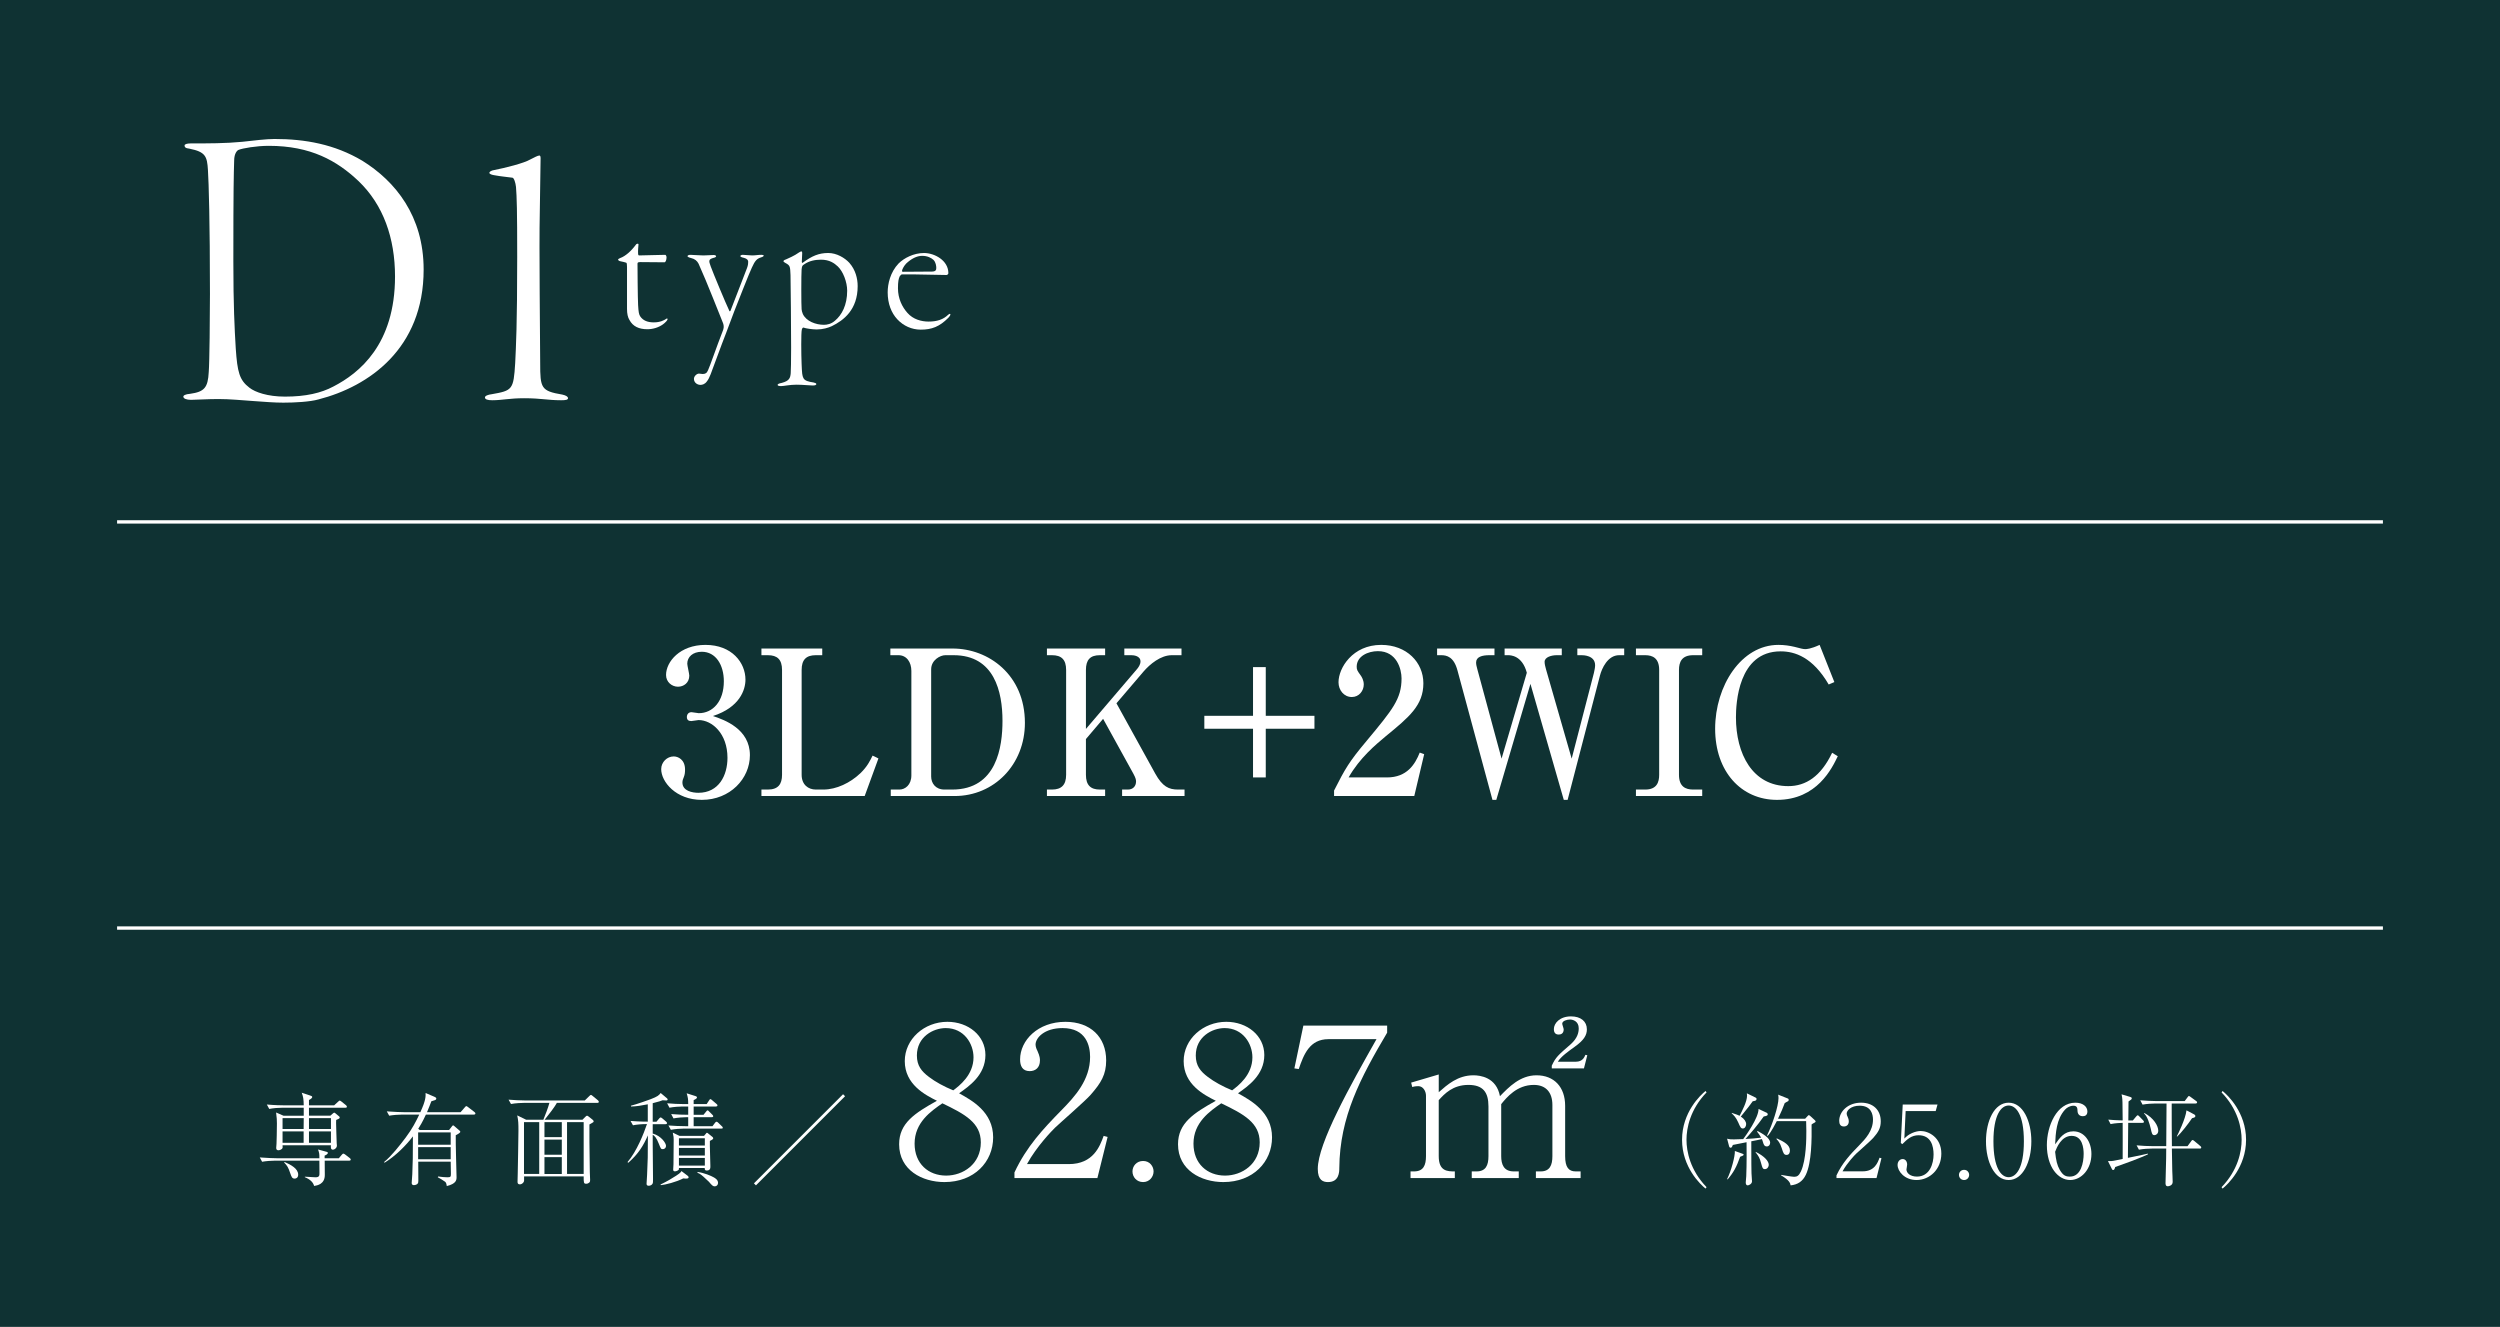 <?xml version="1.0" encoding="UTF-8"?><svg xmlns="http://www.w3.org/2000/svg" width="130.942mm" height="69.488mm" viewBox="0 0 371.175 196.975"><defs><style>.d{mix-blend-mode:multiply;}.e{isolation:isolate;}.f{fill:#0f3233;}.f,.g{stroke-width:0px;}.g{fill:#fff;}.h{fill:none;stroke:#fff;stroke-miterlimit:10;stroke-width:.499px;}</style></defs><g class="e"><g id="b"><g id="c"><rect class="f" x="0" width="371.175" height="196.975"/><g class="d"><path class="f" d="m365.484,5.691v185.593H5.691V5.691h359.793M371.175,0H0v196.975h371.175V0h0Z"/></g><path class="g" d="m28.299,21.294c2.574,0,5.208,0,7.662-.24,1.616-.18,3.592-.419,4.789-.419,4.549,0,8.919.778,13.049,3.232,4.909,3.053,9.099,8.201,9.099,16.162,0,11.733-8.141,17.36-15.624,19.275-1.257.359-3.532.479-5.208.479-1.317,0-2.753-.119-4.43-.239-1.796-.12-3.472-.299-5.208-.299-1.616,0-3.412.12-4.07.12s-1.137-.18-1.137-.479c0-.18.299-.359,1.018-.419,2.095-.3,2.634-.898,2.753-3.232.12-1.437.18-8.381.18-11.613,0-10.655-.18-16.521-.299-18.377-.12-2.035-.359-2.694-2.753-3.173-.599-.06-.718-.239-.718-.479,0-.18.359-.299.897-.299Zm7.124.958c-.18.06-.658.479-.658,1.616-.06,2.095-.12,3.891-.12,14.905,0,6.585.18,9.997.359,12.99.239,3.472.539,4.669,2.035,5.806.838.659,2.694,1.317,5.268,1.317,3.113,0,5.388-.539,7.184-1.497,3.831-1.976,9.158-6.226,9.158-16.342,0-5.687-1.736-10.655-5.447-14.187-3.172-2.993-7.063-5.208-13.289-5.208-1.856,0-3.891.359-4.49.599Z"/><path class="g" d="m73.378,25.245c1.556-.299,4.43-1.018,5.327-1.557.599-.299,1.138-.599,1.377-.599.12,0,.18.12.18.419,0,.599-.06,4.19-.12,8.082-.12,4.968.06,19.155.06,22.328,0,3.711.12,4.131,3.292,4.669.539.12.838.3.838.539s-.359.299-1.018.299c-2.035,0-2.933-.299-5.507-.299-2.215,0-3.233.299-4.729.299-.659,0-1.078-.12-1.078-.419,0-.24.479-.419,1.018-.479,3.053-.539,3.232-.658,3.472-4.609.12-2.514.299-5.627.299-15.743,0-7.123-.06-8.859-.179-10.416-.06-.599-.299-1.377-.539-1.377-.838-.12-1.676-.179-2.634-.359-.419-.06-.778-.18-.778-.359s.299-.359.719-.419Z"/><path class="g" d="m93.451,47.505c-.239-.389-.359-.928-.359-1.646v-6.227c0-.389-.03-.599-.12-.629-.15-.06-.539-.149-.838-.209-.209-.03-.359-.149-.359-.239,0-.06-.03-.09.299-.24.778-.27,1.646-1.048,2.305-1.946.18-.27.419-.209.419-.09-.03.299-.09.988-.06,1.407,0,.09.03.239.15.239.539,0,3.204-.09,3.892-.09.06,0,.18.18.18.359,0,.419-.15.749-.3.749-1.107,0-2.784-.03-3.592-.03-.389,0-.419.089-.419.269,0,.449.03,5.12.089,6.107.06,1.048.12,1.407.33,1.707.419.599,1.078.868,2.006.868.958,0,1.527-.329,1.766-.479.18-.15.27-.12.27,0,0,.18-.329.509-.688.778-.629.449-1.467.719-2.305.719-1.257,0-2.156-.419-2.665-1.377Z"/><path class="g" d="m105.814,37.866c.299-.03.509.06.509.179s-.209.21-.389.24c-.718.209-.749.389-.419,1.257.359.988,2.186,5.389,2.784,6.646.03.06.12.03.149-.03.27-.749,2.246-5.748,2.455-6.347.18-.449.18-.809.18-.958,0-.209-.15-.449-.629-.569-.419-.09-.539-.18-.539-.27s.18-.18.359-.18c.389,0,.958.09,1.407.09.509,0,.838-.09,1.347-.09.209,0,.359.03.359.12,0,.089-.12.179-.419.269-.569.18-.868.449-1.347,1.527-.33.659-2.216,5.479-2.605,6.467-.359.988-.628,1.646-1.227,3.263-.689,1.736-1.946,5.239-2.275,6.077-.209.509-.33.778-.569,1.078-.299.419-.688.509-.958.509-.419,0-.958-.299-.958-.898,0-.389.419-.778.749-.778.209,0,.329.06.539.06.389,0,.629-.12.809-.569.299-.629,1.197-3.293,2.245-5.987.15-.419.06-.779-.03-1.018-.479-1.138-2.305-5.898-3.623-8.802-.209-.419-.569-.718-1.107-.838-.389-.09-.539-.209-.539-.27,0-.149.239-.209.449-.209.269,0,1.407.09,1.916.09.419,0,1.137-.06,1.377-.06Z"/><path class="g" d="m126.11,39.033c.898,1.018,1.227,2.305,1.227,3.443,0,3.502-2.065,5.089-3.862,5.958-.509.239-1.317.479-2.215.479-.629,0-1.646-.15-1.946-.27-.12-.06-.24.15-.27.299-.12.509-.09,3.652-.03,5.089.06,1.437.089,1.736.269,2.096.209.419.749.539,1.497.659.27.06.419.12.419.24s-.149.209-.539.209c-.449,0-1.437-.12-2.425-.12s-1.886.209-2.245.209-.539-.06-.539-.18c0-.09.12-.209.629-.299,1.107-.299,1.257-.719,1.317-1.437.03-.539.06-1.617.06-3.802,0-2.125-.06-9.999-.09-10.748-.06-1.288-.03-1.437-.778-1.826-.149-.09-.27-.18-.27-.24,0-.12.15-.209.359-.27.27-.12,1.317-.568,1.916-1.018.18-.12.299-.18.389-.18s.12.12.12.239c0,.18-.06,1.048-.06,1.348,0,.06.06.179.149.089,1.347-.988,2.365-1.437,3.772-1.437,1.257,0,2.455.719,3.144,1.467Zm-2.156,8.592c1.018-.838,1.826-2.305,1.826-4.46,0-1.288-.599-2.844-1.377-3.593-.539-.509-1.257-1.018-2.515-1.018-.869,0-1.767.18-2.485.688-.27.18-.33.209-.389.749-.06.688-.06,5.389,0,5.928.03.269.06.359.179.688.509,1.107,1.946,1.617,3.144,1.617.449,0,1.078-.12,1.617-.599Z"/><path class="g" d="m140.806,40.56c0,.12-.15.27-.27.27-.209,0-4.191-.09-4.82-.09h-1.826c-.06,0-.24.179-.3.269-.18.359-.269.809-.269,1.796,0,1.527.628,2.784,1.407,3.652.838.958,2.066,1.288,3.144,1.288,1.287,0,2.186-.33,2.874-.988.27-.239.359-.179.359-.06,0,.09-.12.299-.33.509-1.287,1.288-2.425,1.736-4.071,1.736-1.347,0-2.575-.569-3.473-1.527-.898-.958-1.437-2.335-1.437-4.012,0-1.257.389-2.994,1.616-4.281.809-.809,2.246-1.557,3.772-1.557,1.586,0,3.623,1.108,3.623,2.994Zm-6.287-1.407c-.359.389-.599.898-.599,1.078,0,.06.06.12.09.12l4.341-.03c.599,0,.659-.27.659-.539s-.06-.838-.419-1.198c-.33-.299-.898-.599-1.677-.599-.808,0-1.646.449-2.395,1.167Z"/><line class="h" x1="17.383" y1="137.789" x2="353.792" y2="137.789"/><line class="h" x1="17.383" y1="77.488" x2="353.792" y2="77.488"/><path class="g" d="m51.845,172.324h-3.637c0,.329.015,1.826.015,2.125,0,1.362-1.107,1.557-1.586,1.631-.15-.554-.584-.973-1.377-1.302v-.075c.24.015,1.362.09,1.587.09.584,0,.584-.284.584-.629,0-.299-.015-1.586-.015-1.841h-6.571c-.524,0-1.362.06-1.931.165l-.344-.644c1.123.09,2.201.12,2.485.12h6.362c0-.644,0-.719-.195-1.302l1.302.359c.075.015.15.06.15.149,0,.195-.329.344-.479.404v.389h2.111l.419-.494c.135-.149.18-.194.254-.194s.225.104.285.149l.658.509c.075.06.15.135.15.224,0,.135-.12.165-.225.165Zm-.569-7.859h-5.404v1.183h3.173l.375-.329c.09-.075.135-.12.209-.12.06,0,.12.045.165.09l.539.449c.06.06.104.09.104.165,0,.15-.06.18-.523.375-.015.165-.015.209-.015.434,0,.614.075,2.35.09,3.009.015.06.03.314.03.359,0,.359-.359.614-.584.614-.359,0-.329-.389-.299-.659h-7.185c.015.314.03.359-.015.434-.075.165-.389.314-.599.314-.179,0-.329-.09-.329-.344,0-.09.045-.524.045-.614.015-.494.06-1.766.06-3.023,0-.375-.015-.898-.12-1.632l1.093.479h3.009v-1.183h-3.203c-.524,0-1.362.06-1.916.18l-.359-.659c1.123.105,2.215.12,2.485.12h2.994c-.015-.943-.075-1.272-.299-1.871l1.257.419c.225.075.299.104.299.225,0,.209-.419.404-.479.434v.793h3.742l.569-.524c.18-.165.195-.179.254-.179.075,0,.18.09.285.165l.628.509c.075.06.15.135.15.24,0,.135-.12.149-.225.149Zm-9.326,1.542v1.617h3.129l.015-1.617h-3.144Zm3.129,1.976h-3.129v1.692h3.129v-1.692Zm-1.317,7.006c-.404,0-.479-.255-.674-.809-.284-.853-.464-1.138-.898-1.572l.06-.09c.943.419,2.021.988,2.021,1.886,0,.434-.284.584-.509.584Zm5.374-8.981h-3.263v1.617h3.263v-1.617Zm0,1.976h-3.263v1.692h3.263v-1.692Z"/><path class="g" d="m70.359,165.483h-7.125c-.524,1.138-.883,1.707-1.138,2.11l.225.18h4.356l.419-.539c.06-.09.12-.15.18-.15s.15.075.209.135l.674.584c.104.089.18.134.18.239,0,.165-.434.374-.674.509-.03.973.12,5.958.12,6.227,0,.419-.045.973-1.452,1.317-.045-.329-.105-.539-.254-.644-.344-.254-.838-.539-1.078-.659l.045-.12c.599.075.943.12,1.392.12.479,0,.509-.09.509-.554,0-.479-.03-1.272-.03-1.767h-4.82c0,.449.015,2.425.015,2.829,0,.18,0,.359-.165.494-.15.12-.375.165-.479.165-.224,0-.344-.104-.344-.329,0-.209.09-1.123.09-1.302.09-1.991.075-2.305.09-5.613-1.003,1.347-2.679,2.994-4.221,3.921l-.045-.12c1.033-.823,2.365-2.515,3.173-3.592,1.033-1.377,1.557-2.44,2.036-3.443h-2.53c-.539,0-1.362.06-1.931.165l-.359-.644c1.123.09,2.215.12,2.5.12h2.485c.793-1.721.793-2.29.778-2.844l1.332.569c.12.06.255.12.255.254,0,.12-.075.18-.165.225-.104.045-.18.06-.569.18-.179.479-.329.868-.644,1.617h4.985l.614-.704c.104-.12.165-.194.239-.194s.225.12.285.165l.913.704c.075.06.149.135.149.225,0,.134-.135.165-.225.165Zm-3.443,2.649h-4.835v1.826h4.835v-1.826Zm0,2.186h-4.835v1.796h4.835v-1.796Z"/><path class="g" d="m88.679,163.746h-6.002c-.33.614-1.167,1.691-1.812,2.5h5.613l.419-.419c.135-.135.18-.18.27-.18.075,0,.18.09.254.15l.583.464c.045.045.135.135.135.225,0,.075-.045.12-.09.149-.075.06-.464.27-.539.314-.015.045,0,4.536.06,7.081,0,.179.045,1.033.045,1.167,0,.149-.015.27-.12.374-.09.09-.27.18-.449.18-.389,0-.389-.135-.389-1.093h-8.847v.644c0,.209-.269.539-.628.539-.344,0-.344-.27-.344-.374,0-.18.03-1.048.03-1.258.015-1.751.105-4.55.105-6.302,0-1.107-.015-1.527-.18-2.305l1.317.644h2.56c.254-.583.749-1.901.898-2.5h-3.772c-.314,0-1.212.03-1.931.165l-.359-.644c.779.06,1.722.12,2.5.12h8.817l.613-.599c.12-.12.225-.225.3-.225.075,0,.209.12.269.165l.764.629c.045.045.135.135.135.224,0,.165-.15.165-.225.165Zm-8.622,2.859h-2.26v7.694h2.26v-7.694Zm3.353,0h-2.575v2.23h2.575v-2.23Zm0,2.59h-2.575v2.245h2.575v-2.245Zm0,2.604h-2.575v2.5h2.575v-2.5Zm3.248-5.194h-2.47v7.694h2.47v-7.694Z"/><path class="g" d="m98.914,163.387c-.135,0-.374-.015-.539-.03-.225.09-.509.194-1.467.434v2.754h.554l.374-.449c.09-.105.18-.195.239-.195.06,0,.165.06.285.165l.524.449c.09.075.149.15.149.225,0,.135-.12.165-.224.165h-1.901v1.392c1.243.344,1.976,1.407,1.976,1.841,0,.284-.225.479-.479.479-.27,0-.299-.075-.584-.793-.374-.958-.673-1.212-.913-1.347v1.512c0,.809.045,4.91.045,5.089,0,.39,0,.539-.075.674-.09.18-.344.299-.569.299-.299,0-.314-.194-.314-.314,0-.09.06-1.078.075-1.272.104-2.111.12-2.785.12-5.898-.659,1.512-1.407,2.754-2.919,4.071l-.105-.104c1.377-1.587,2.44-4.311,2.889-5.644-.809,0-1.557.075-2.081.18l-.359-.644c1.317.105,2.335.105,2.56.105v-2.575c-.823.165-1.646.314-2.485.329l-.015-.12c.854-.209,2.77-.913,2.904-.958,1.093-.419,1.242-.584,1.512-.928l.943.793c.075.06.09.12.09.18,0,.135-.165.135-.209.135Zm2.904,11.601c-.165,0-.27-.015-.375-.03-1.078.554-2.665.943-3.323,1.003l-.06-.09c1.048-.509,1.841-.988,2.335-1.317.18-.12.674-.419.778-.688l.928.704c.075.06.135.12.135.209,0,.135-.045.21-.419.21Zm5.269-7.425h-5.568c-.464,0-1.302.06-1.916.18l-.359-.644c.838.06,1.661.104,2.485.104h.449v-1.332h-.254c-.464,0-1.317.06-1.931.18l-.344-.644c.988.075,1.632.104,2.53.104v-1.228h-.853c-.464,0-1.317.06-1.931.18l-.344-.659c.823.075,1.662.12,2.485.12h.644c-.015-.779-.015-.869-.225-1.602l1.317.419c.075.03.209.075.209.194,0,.105-.075.18-.239.27-.12.06-.18.09-.254.135v.584h1.931l.344-.524c.06-.09.12-.21.21-.21s.194.105.284.18l.614.524c.09.075.15.135.15.225,0,.135-.135.165-.225.165h-3.308v1.228h1.467l.374-.464c.06-.06.135-.195.225-.195s.18.12.254.195l.434.434c.075.075.15.135.15.254s-.12.135-.225.135h-2.679v1.332h2.799l.359-.479c.075-.09.135-.18.24-.18.09,0,.18.075.269.165l.509.494c.104.09.149.135.149.24,0,.12-.135.12-.225.12Zm-1.691,1.826c-.03.599.075,3.233.075,3.772,0,.255,0,.629-.554.629-.284,0-.284-.195-.284-.374h-3.832c.015.09,0,.239-.06.284-.149.135-.374.209-.539.209-.135,0-.255-.045-.255-.254,0-.045.045-.688.045-.808,0-.584.03-3.114.03-3.623,0-.299,0-.449-.135-1.063l.988.479h3.652l.27-.314c.03-.044.105-.149.165-.149.06,0,.15.09.209.135l.614.494c.06.06.105.105.105.195,0,.165-.284.284-.494.389Zm-.748-.389h-3.847v1.078h3.847v-1.078Zm0,1.437h-3.847v1.123h3.847v-1.123Zm0,1.482h-3.847v1.138h3.847v-1.138Zm1.467,4.221c-.285,0-.434-.18-.868-.688-.06-.06-.539-.509-.823-.764-.479-.419-.659-.479-.868-.569v-.12c.958.12,2.051.584,2.425.809.209.12.629.359.629.823,0,.284-.21.509-.494.509Z"/><path class="g" d="m112.235,175.991l-.3-.299,13.233-13.232.299.299-13.232,13.232Z"/><path class="g" d="m140.226,175.503c-3.289,0-6.732-1.768-6.732-5.615,0-3.133,2.327-4.622,5.615-6.453-1.737-.869-4.777-2.419-4.777-5.894,0-3.257,2.885-5.832,6.328-5.832,3.102,0,5.646,2.047,5.646,4.933,0,2.978-2.451,4.653-3.909,5.677,1.892,1.055,5.056,2.761,5.056,6.545,0,3.629-2.792,6.639-7.228,6.639Zm-.311-11.695c-1.706,1.179-4.125,2.854-4.125,5.987,0,2.978,2.047,4.746,4.684,4.746,2.513,0,5.149-1.706,5.149-4.932,0-2.916-2.357-4.188-5.708-5.801Zm.497-11.168c-1.861,0-4.281,1.303-4.281,4.064,0,1.52.683,2.357,1.799,3.195.931.713,2.234,1.427,3.599,1.985.869-.652,3.009-2.265,3.009-4.901,0-2.017-1.396-4.343-4.125-4.343Z"/><path class="g" d="m162.931,174.913h-12.315v-.838c1.799-3.846,4.219-6.421,7.011-9.275,1.955-1.985,4.219-4.467,4.219-7.879,0-1.613-.559-4.281-4.095-4.281-2.699,0-4.002,1.458-4.002,2.451,0,.311.155.713.279.931.372.838.372,1.179.372,1.427,0,1.085-.683,1.582-1.52,1.582-1.085,0-1.427-.776-1.427-1.737,0-2.823,2.637-5.584,6.731-5.584,3.691,0,6.049,2.234,6.049,5.739,0,2.078-.745,3.319-2.296,5.087-.744.869-4.56,4.188-5.305,4.901-.403.403-2.699,2.729-4.157,5.397h6.204c3.661,0,4.623-2.668,5.181-4.188l.589.155-1.52,6.111Z"/><path class="g" d="m169.721,175.503c-.961,0-1.582-.745-1.582-1.582,0-.776.589-1.551,1.582-1.551s1.551.807,1.551,1.551c0,.807-.621,1.582-1.551,1.582Z"/><path class="g" d="m181.632,175.503c-3.289,0-6.732-1.768-6.732-5.615,0-3.133,2.327-4.622,5.615-6.453-1.737-.869-4.777-2.419-4.777-5.894,0-3.257,2.885-5.832,6.328-5.832,3.102,0,5.646,2.047,5.646,4.933,0,2.978-2.451,4.653-3.909,5.677,1.892,1.055,5.056,2.761,5.056,6.545,0,3.629-2.792,6.639-7.228,6.639Zm-.311-11.695c-1.706,1.179-4.125,2.854-4.125,5.987,0,2.978,2.047,4.746,4.684,4.746,2.513,0,5.149-1.706,5.149-4.932,0-2.916-2.357-4.188-5.708-5.801Zm.497-11.168c-1.861,0-4.281,1.303-4.281,4.064,0,1.52.683,2.357,1.799,3.195.931.713,2.233,1.427,3.599,1.985.869-.652,3.009-2.265,3.009-4.901,0-2.017-1.396-4.343-4.125-4.343Z"/><path class="g" d="m198.846,173.424c0,.589-.031,2.079-1.675,2.079-.714,0-1.52-.248-1.52-1.955,0-3.784,4.808-12.346,8.717-19.264h-7.135c-2.792,0-3.661,2.265-4.405,4.436l-.651-.093,1.334-6.359h12.439v1.055c-3.94,6.669-7.042,12.471-7.104,20.102Z"/><path class="g" d="m213.609,162.163c1.272-1.117,2.823-2.513,5.149-2.513.993,0,3.413.279,3.94,3.102,1.303-1.333,2.978-3.102,5.429-3.102,2.605,0,4.25,1.737,4.25,4.529v7.476c0,1.644.527,2.265,1.551,2.265h.745v.993h-6.639v-.993h.713c1.334,0,1.737-.9,1.737-2.265v-7.6c0-1.831-.931-2.978-2.761-2.978-2.513,0-4.033,1.861-4.839,2.854v7.724c0,1.21.372,2.265,1.861,2.265h.745v.993h-6.98v-.993h.713c1.365,0,1.769-.9,1.769-2.265v-7.383c0-2.11-.807-3.195-2.978-3.195-2.296,0-3.537,1.303-4.405,2.265v8.313c0,2.265,1.303,2.265,2.389,2.265v.993h-6.577v-.993h.527c1.396,0,1.769-.931,1.769-2.265v-8.965c0-.651-.403-1.427-1.148-1.427-.062,0-.465,0-.899.124l-.155-.651,4.095-1.21v2.637Zm16.783-3.536v-.403c.589-1.272.93-1.551,2.823-3.195.961-.869,1.179-1.675,1.179-2.357,0-1.055-.869-1.303-1.303-1.303-.403,0-1.148.186-1.148.62,0,.124.217.713.217.837,0,.652-.435.776-.745.776-.651,0-.713-.527-.713-.807,0-.869.869-1.892,2.543-1.892,1.458,0,2.358.744,2.358,1.923,0,.869-.435,1.613-1.831,2.606-.899.651-2.016,1.427-2.481,2.203h2.668c1.023,0,1.271-.683,1.427-1.024l.279.062-.497,1.955h-4.777Z"/><path class="g" d="m253.223,176.47c-.749-.599-3.488-3.158-3.488-7.245s2.739-6.646,3.488-7.245l.15.209c-2.44,2.53-2.979,5.299-2.979,7.035s.539,4.506,2.979,7.036l-.15.209Z"/><path class="g" d="m262.321,170.213c-.389,0-.479-.344-.554-.584-.075-.27-.135-.389-.18-.509-.419.104-.868.194-1.572.329,0,3.562.015,3.952.03,4.745,0,.195.075,1.048.075,1.198,0,.389-.464.599-.629.599-.254,0-.299-.225-.299-.449,0-.149.075-.778.075-.913.075-1.676.06-4.386.045-5.044-1.527.299-1.707.344-2.036.404-.015.075-.15.419-.299.419-.03,0-.195,0-.254-.209l-.299-1.138c.404.105.613.105,1.018.105.344,0,.838-.015,1.377-.045.389-.524,2.29-3.159,2.275-4.476l1.243.583c.075.045.12.12.12.225s-.03.225-.599.314c-.868,1.257-2.096,2.679-2.709,3.338.778-.045,1.557-.09,2.335-.194-.209-.375-.404-.644-.614-.898l.09-.09c.629.344,1.856,1.003,1.856,1.736,0,.3-.18.554-.494.554Zm-3.967,1.542c-.524,1.482-.973,2.335-1.856,3.353l-.075-.045c.613-1.212,1.197-3.428,1.152-4.176l1.123.404c.105.03.18.075.18.149,0,.09-.104.165-.524.314Zm1.871-8.248c-.404.569-.539.748-1.766,2.275.524.33.793.764.793,1.108,0,.27-.15.659-.494.659-.285,0-.374-.195-.688-.913-.33-.749-.674-1.063-.958-1.333v-.075c.688.209.928.33,1.167.434.389-.749,1.107-2.125,1.107-2.994,0-.12-.015-.24-.03-.344l1.317.644c.06.03.12.075.12.195,0,.209-.09.269-.569.344Zm1.812,10.074c-.33,0-.375-.194-.554-.838-.224-.854-.359-1.048-.838-1.677l.03-.045c1.362.674,1.931,1.422,1.931,1.901,0,.359-.24.659-.569.659Zm7.365-6.9c-.255.135-.314.18-.435.27.03,2.11.015,5.658-.853,7.469-.479,1.003-1.228,1.467-2.26,1.572-.06-.329-.165-.749-1.422-1.497v-.06c.299.045,1.661.284,1.946.284.419,0,.704-.149,1.003-.793.808-1.721.808-4.955.808-6.032,0-.644-.015-1.108-.03-1.437h-4.356c-.225.419-.808,1.587-1.347,2.186l-.105-.06c.779-1.557,1.707-4.356,1.707-5.553,0-.314-.03-.389-.06-.509l1.467.584c.045.015.105.09.105.15,0,.12-.03.179-.06.224-.045.03-.449.225-.524.285-.27.718-.509,1.317-1.003,2.335h4.026l.345-.374c.12-.12.149-.165.209-.165.03,0,.09.045.194.12l.719.659c.045.045.09.135.09.18,0,.075-.075.104-.165.165Zm-4.146,4.79c-.404,0-.494-.285-.719-1.003-.254-.823-.614-1.183-.793-1.362l.06-.09c1.138.524,1.946.988,1.946,1.796,0,.09,0,.659-.494.659Z"/><path class="g" d="m278.605,174.913h-5.942v-.404c.868-1.856,2.036-3.099,3.383-4.476.943-.958,2.036-2.156,2.036-3.802,0-.778-.27-2.065-1.976-2.065-1.302,0-1.931.703-1.931,1.182,0,.15.075.344.135.449.18.404.18.569.18.688,0,.524-.33.764-.733.764-.524,0-.689-.375-.689-.838,0-1.362,1.272-2.694,3.249-2.694,1.781,0,2.919,1.078,2.919,2.769,0,1.003-.359,1.602-1.108,2.455-.359.419-2.2,2.021-2.56,2.365-.195.194-1.302,1.317-2.006,2.604h2.994c1.767,0,2.23-1.288,2.5-2.021l.284.075-.733,2.949Z"/><path class="g" d="m284.547,175.198c-1.781,0-2.814-1.302-2.814-2.245,0-.464.299-.868.763-.868.359,0,.659.314.659.823,0,.194-.105.614-.105.718,0,.524.554,1.063,1.557,1.063,1.901,0,2.47-1.931,2.47-3.278,0-1.257-.374-2.859-2.23-2.859-1.048,0-1.676.583-2.41,1.317l-.224-.165.284-5.718h5.165l-.27.973h-4.461l-.194,4.086c.329-.329.583-.568,1.152-.823.479-.209.913-.299,1.288-.299,1.152,0,3.053.943,3.053,3.353,0,2.35-1.751,3.922-3.682,3.922Z"/><path class="g" d="m291.611,175.198c-.464,0-.763-.359-.763-.763,0-.375.284-.749.763-.749s.749.389.749.749c0,.389-.299.763-.749.763Z"/><path class="g" d="m298.226,175.198c-2.11,0-3.368-2.694-3.368-5.748,0-3.009,1.228-5.733,3.368-5.733,2.111,0,3.368,2.694,3.368,5.733s-1.257,5.748-3.368,5.748Zm0-11.062c-1.138,0-2.26,1.422-2.26,5.314,0,3.982,1.153,5.329,2.26,5.329,1.048,0,2.26-1.228,2.26-5.329,0-4.071-1.212-5.314-2.26-5.314Z"/><path class="g" d="m307.356,175.198c-1.767,0-3.458-1.901-3.458-5.194,0-2.814,1.452-6.287,4.236-6.287,1.093,0,1.781.569,1.781,1.302,0,.614-.419.704-.688.704-.749,0-.778-.688-.778-.778-.015-.389-.03-.778-.614-.778-.494,0-.958.269-1.228.568-1.302,1.407-1.407,3.518-1.482,5.165.704-.988,1.347-1.931,2.709-1.931,1.617,0,2.679,1.497,2.679,3.368,0,2.245-1.482,3.862-3.158,3.862Zm.224-6.556c-1.542,0-2.23,1.766-2.455,2.365.135,1.272.284,1.976.688,2.68.509.883.928,1.003,1.512,1.003,1.646,0,2.036-2.096,2.036-3.368,0-.808-.15-2.679-1.782-2.679Z"/><path class="g" d="m316.605,172.339c-.853.314-1.706.628-2.56.928-.09.284-.135.449-.314.449-.06,0-.12-.015-.239-.27l-.524-1.062c.389.015.629.015,1.167-.105.464-.104.599-.12,1.018-.209,0-.389.015-5.029,0-5.359-.285,0-1.138.045-1.796.18l-.344-.659c.584.06,1.272.09,2.141.12,0-.434-.03-2.29-.03-2.664-.015-.674-.075-.928-.134-1.213l1.197.359c.165.045.314.09.314.225,0,.15-.045.18-.479.479,0,.299-.03,2.604-.03,2.814h.673l.479-.569c.09-.104.165-.194.24-.194.075,0,.179.09.269.194l.509.524c.075.09.149.15.149.255,0,.134-.135.149-.225.149h-2.11c-.03,2.291-.03,3.009-.045,5.194,1.078-.209,1.197-.254,2.036-.419.569-.12.688-.165.928-.209l.015.105c-.39.18-.838.404-2.306.958Zm9.984-1.812h-4.131c.03,1.871.045,2.455.06,3.308.015.464.06,1.183.06,1.647,0,.509-.524.644-.718.644-.344,0-.344-.314-.344-.494,0-.194.09-3.023.09-3.592,0-.225.015-1.272.015-1.512h-2.125c-.449,0-1.302.045-1.931.165l-.344-.644c.778.075,1.707.12,2.485.12h1.916c.015-1.422.045-5.509.045-6.332h-1.631c-.449,0-1.302.045-1.931.165l-.344-.644c.778.06,1.707.12,2.485.12h4.116l.404-.539c.075-.105.135-.209.225-.209s.18.089.27.149l.778.569c.104.075.165.12.165.225,0,.149-.165.165-.239.165h-3.533c0,2.111,0,4.311.03,6.332h2.32l.539-.733c.06-.075.12-.18.21-.18s.165.075.284.165l.853.718c.075.06.15.12.15.225,0,.165-.165.165-.225.165Zm-6.721-1.991c-.33,0-.39-.239-.554-1.003-.165-.704-.494-1.796-.988-2.215l.045-.075c1.422.763,2.065,1.931,2.065,2.634,0,.479-.359.659-.568.659Zm5.583-2.515c-.539.823-1.676,2.26-2.2,2.724l-.06-.03c.15-.27,1.302-2.589,1.437-3.862l1.138.599c.06.03.18.12.18.239,0,.195-.12.225-.494.33Z"/><path class="g" d="m329.836,176.261c2.44-2.53,2.979-5.299,2.979-7.036s-.539-4.505-2.979-7.035l.149-.209c.749.599,3.488,3.173,3.488,7.245s-2.739,6.646-3.488,7.245l-.149-.209Z"/><path class="g" d="m111.338,112.127c0,3.479-2.94,6.63-7.14,6.63-3.87,0-6.03-2.7-6.03-4.56,0-1.05.87-1.89,1.86-1.89.63,0,1.68.45,1.68,1.95,0,.39-.03.75-.18,1.11-.12.27-.21.54-.21.81,0,1.26,1.47,1.53,2.37,1.53,3.03,0,4.32-2.58,4.32-5.19,0-3.63-2.31-5.609-4.29-5.609-.15,0-.9.149-1.08.149-.39,0-.66-.149-.66-.6,0-.39.24-.72.69-.72.15,0,.93.149,1.08.149,2.1,0,3.72-1.77,3.72-4.739,0-2.43-1.2-4.38-3.27-4.38-1.35,0-2.16.78-2.16,1.77,0,.271.3,1.5.3,1.771,0,1.08-.84,1.649-1.68,1.649-.9,0-1.77-.689-1.77-1.74,0-1.98,2.07-4.47,5.85-4.47,3.93,0,5.94,2.641,5.94,5.16,0,1.5-.84,4.11-4.83,5.399,1.71.57,5.49,1.92,5.49,5.82Z"/><path class="g" d="m113.049,117.226h.96c1.53,0,2.1-.81,2.1-2.19v-15.569c0-1.56-.72-2.19-2.1-2.19h-.96v-.99h9.03v.99h-.96c-1.44,0-2.1.69-2.1,2.19v15.569c0,1.47.99,2.19,2.1,2.19h1.11c1.95,0,4.02-.99,5.55-2.46.99-.96,1.44-1.89,1.77-2.58l.87.42-2.04,5.58h-15.33v-.96Z"/><path class="g" d="m132.189,96.287h9.24c5.339,0,10.739,3.9,10.739,11.04,0,6.18-4.56,10.859-10.439,10.859h-9.479v-.96h1.29c.84,0,1.77-.69,1.77-2.1v-15.51c0-1.29-.69-2.34-1.92-2.34h-1.2v-.99Zm6.06,18.989c0,.99.63,1.95,1.98,1.95h1.14c6.66,0,7.47-6.42,7.47-10.199,0-4.32-1.2-9.75-7.26-9.75h-1.23c-.75,0-2.1.72-2.1,2.1v15.899Z"/><path class="g" d="m161.228,109.726v5.31c0,1.53.69,2.19,2.07,2.19h.78v.96h-8.64v-.96h.75c1.41,0,2.1-.69,2.1-2.19v-15.569c0-1.53-.69-2.19-2.1-2.19h-.75v-.99h8.64v.99h-.78c-1.44,0-2.07.69-2.07,2.19v8.759l7.5-8.789c.3-.33.6-.78.6-1.23,0-.84-1.02-.93-1.35-.93h-1.05v-.99h8.49v.99h-1.44c-1.65,0-3.24,1.32-4.2,2.43l-4.02,4.71,5.76,10.439c1.08,1.95,2.04,2.37,3.36,2.37h.99v.96h-9.27v-.96h.87c.72,0,1.2-.48,1.2-1.2,0-.21-.03-.479-.39-1.14l-4.5-8.16-2.55,3Z"/><path class="g" d="m186.037,108.197h-7.229v-1.92h7.229v-7.23h1.89v7.23h7.229v1.92h-7.229v7.229h-1.89v-7.229Z"/><path class="g" d="m198.068,117.376c1.65-3.24,2.19-4.23,4.86-7.41,3.84-4.62,5.16-6.21,5.16-9.239,0-1.351-.69-4.05-3.51-4.05-1.47,0-3.15.75-3.15,2.31,0,.48.12.63.57,1.26.18.24.48.75.48,1.38,0,.93-.69,1.86-1.77,1.86-1.17,0-1.98-1.021-1.98-2.19,0-2.13,2.1-5.55,6.33-5.55,3.81,0,6.27,2.61,6.27,5.7,0,3.27-2.1,5.01-5.58,7.859-1.5,1.26-3.87,3.21-5.52,6.12h5.7c2.97,0,4.17-1.95,4.86-3.69l.66.24-1.47,6.21h-11.909v-.81Z"/><path class="g" d="m226.687,99.887c-.69-2.61-2.459-2.61-2.79-2.61h-.51v-.99h8.49v.99h-.75c-.75,0-1.8.27-1.8.99,0,.359.12.75.21,1.109l3.81,13.26,3.3-12.72c.09-.39.18-.84.18-1.14,0-1.5-1.8-1.5-2.01-1.5h-.63v-.99h6.959v.99h-.75c-1.71,0-2.58,1.98-2.85,3.03l-4.8,18.449h-.57l-4.95-17.22-5.07,17.22h-.57l-5.19-19.199c-.54-2.04-1.59-2.28-2.43-2.28h-.6v-.99h8.52v.99h-.75c-1.08,0-1.979.24-1.979,1.08,0,.3.06.54.18.99l3.6,13.289,3.75-12.75Z"/><path class="g" d="m242.888,117.226h1.38c1.71,0,2.07-1.08,2.07-2.19v-15.569c0-1.74-.96-2.19-2.07-2.19h-1.38v-.99h9.84v.99h-1.35c-1.71,0-2.1,1.05-2.1,2.19v15.569c0,1.74.96,2.19,2.1,2.19h1.35v.96h-9.84v-.96Z"/><path class="g" d="m271.507,101.627c-2.37-4.05-5.01-4.92-7.14-4.92-6.33,0-6.63,7.8-6.63,9.81,0,5.37,2.43,10.2,7.77,10.2,2.61,0,4.83-1.44,6.51-4.95l.84.51c-.84,1.74-3.06,6.48-9.029,6.48-5.31,0-9.18-4.2-9.18-10.56s3.87-12.45,9.39-12.45c.87,0,1.68.12,2.43.3.93.24,1.23.33,1.56.33.18,0,.84-.03,2.13-.63l2.19,5.521-.84.359Z"/></g></g></g></svg>